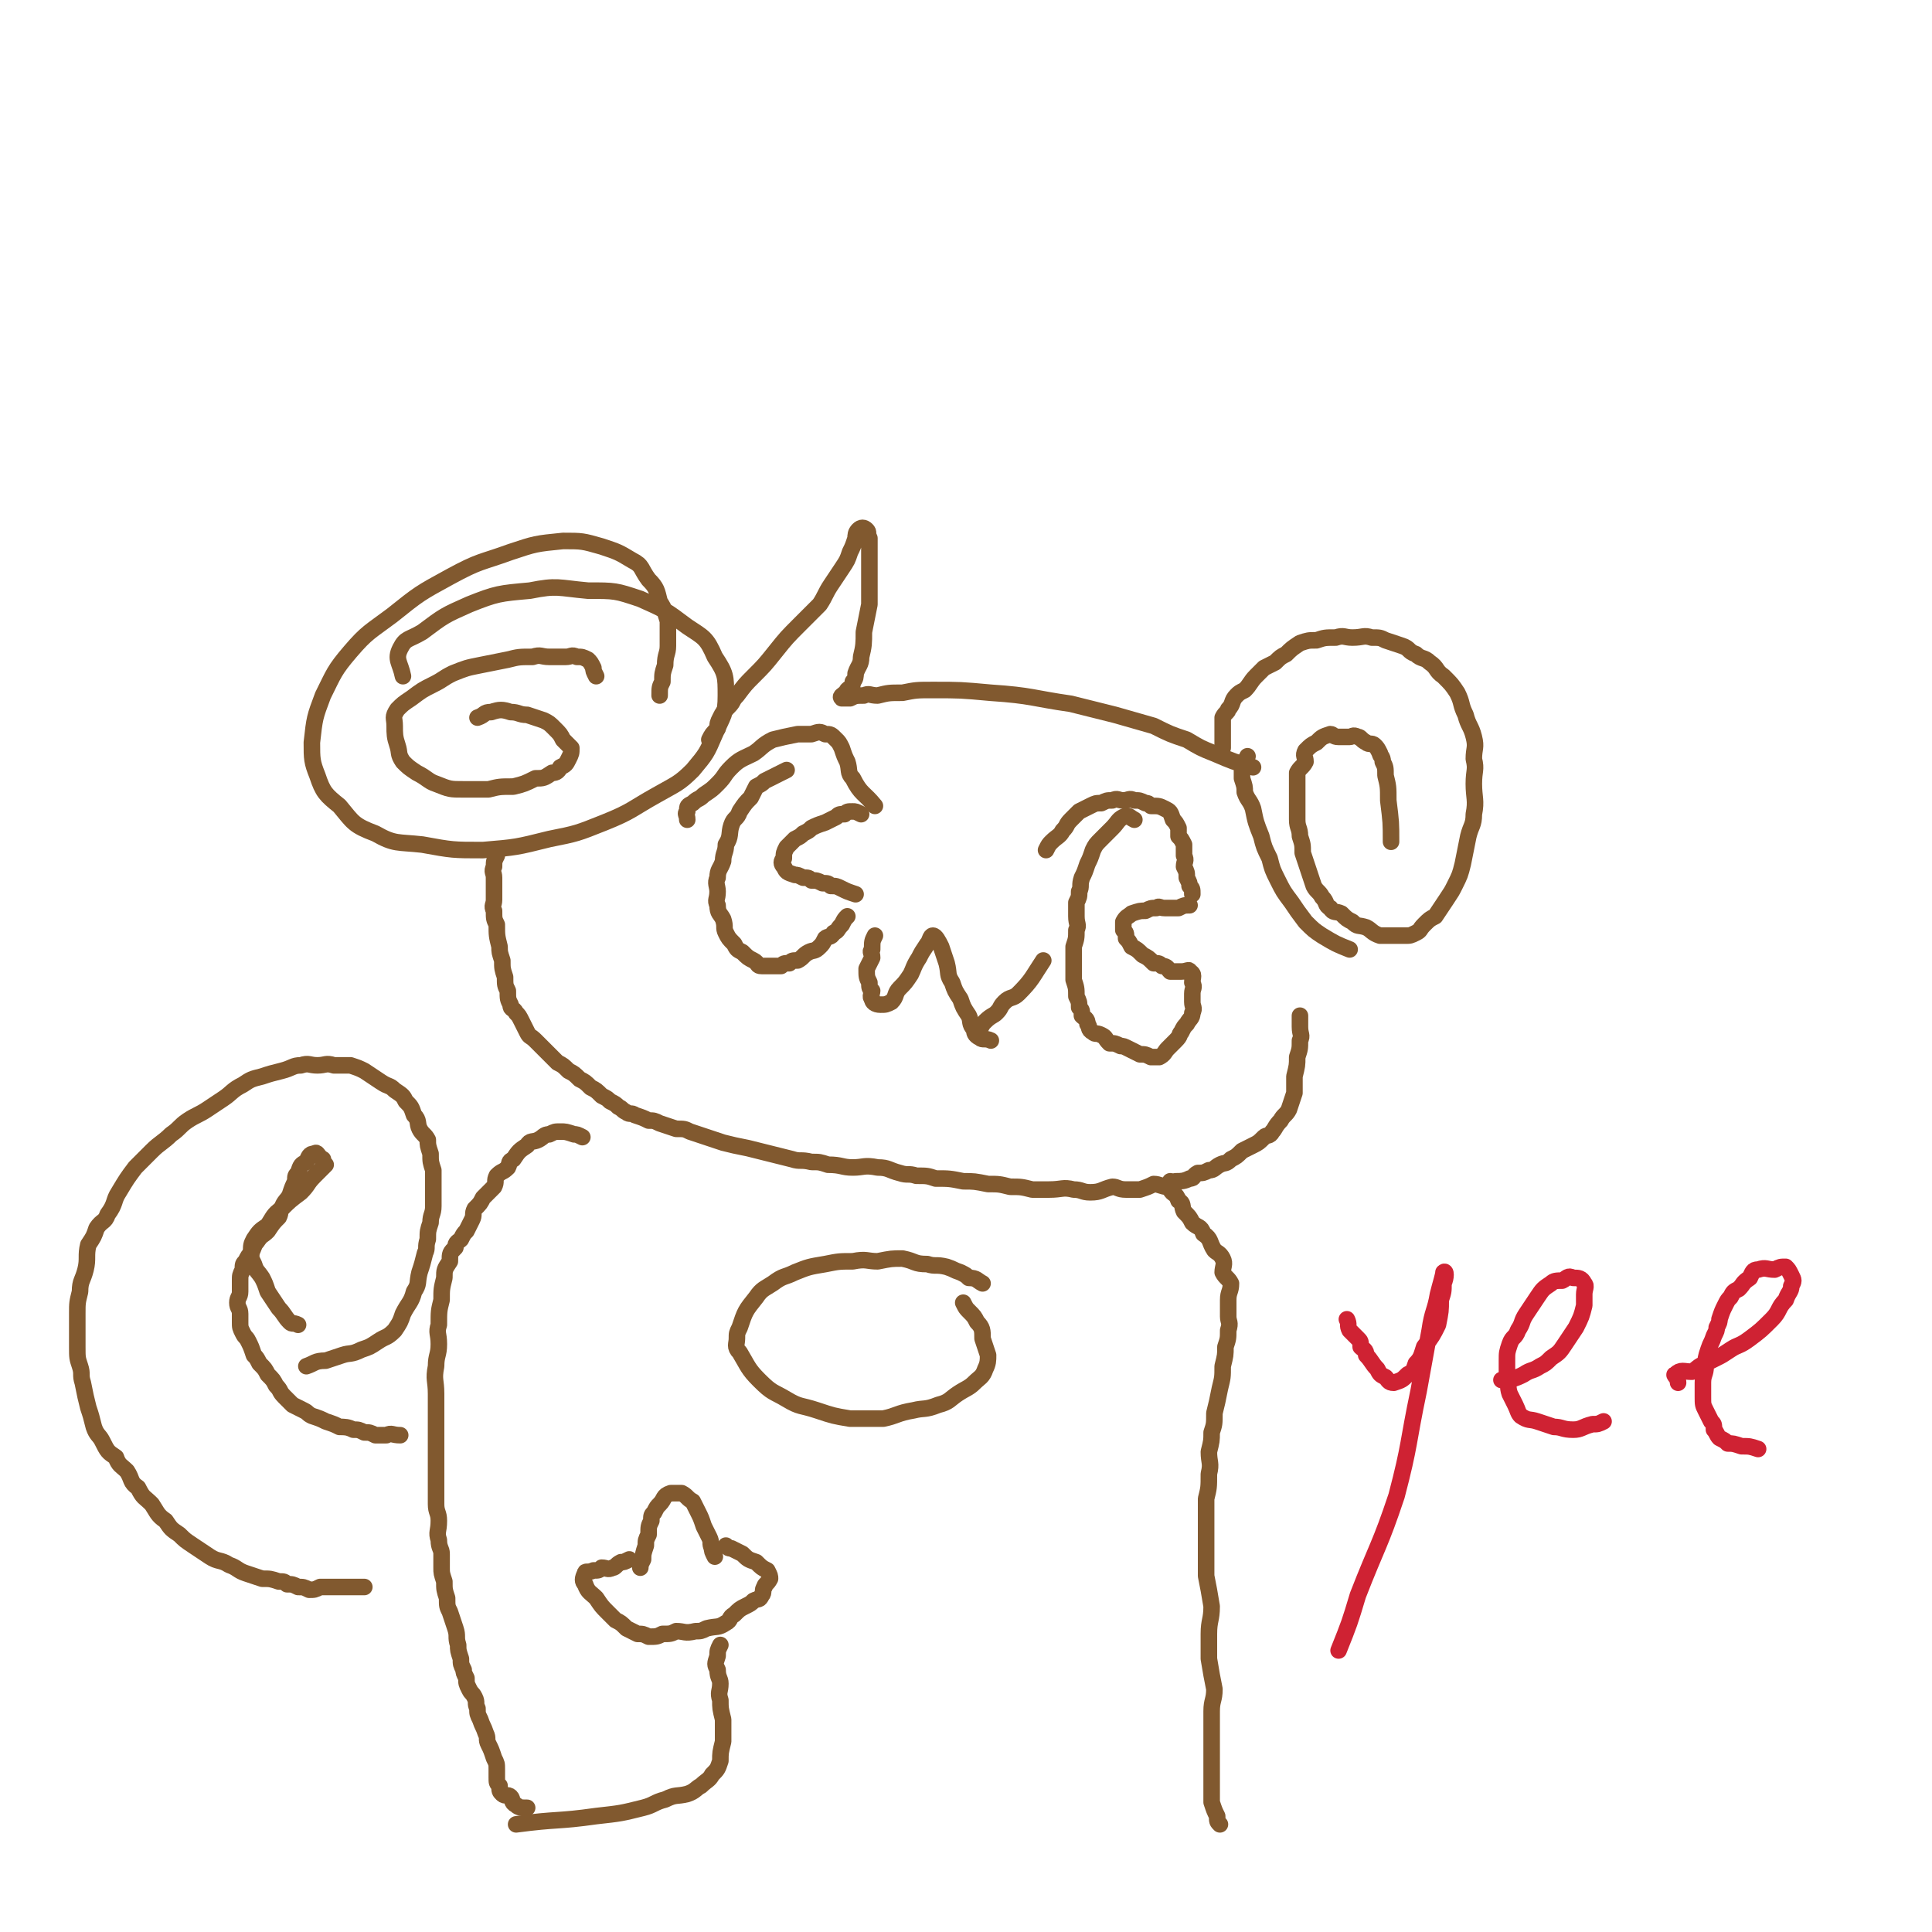 <svg viewBox='0 0 700 700' version='1.1' xmlns='http://www.w3.org/2000/svg' xmlns:xlink='http://www.w3.org/1999/xlink'><g fill='none' stroke='rgb(129,89,47)' stroke-width='6' stroke-linecap='round' stroke-linejoin='round'><path d='M239,252c0,0 0,0 0,0 0,-3 0,-3 1,-5 0,-3 0,-3 1,-6 0,-4 1,-4 1,-7 0,-4 0,-5 0,-9 -1,-3 -1,-4 -3,-7 -1,-4 -1,-5 -4,-8 -3,-4 -2,-5 -6,-7 -5,-3 -5,-3 -11,-5 -7,-2 -7,-2 -14,-2 -10,1 -10,1 -19,4 -11,4 -11,3 -22,9 -11,6 -11,6 -21,14 -8,6 -9,6 -15,13 -6,7 -6,8 -10,16 -3,8 -3,8 -4,17 0,6 0,7 2,12 2,6 3,7 8,11 5,6 5,7 13,10 7,4 8,3 17,4 11,2 11,2 22,2 12,-1 12,-1 24,-4 10,-2 10,-2 20,-6 10,-4 10,-5 19,-10 7,-4 8,-4 13,-9 5,-6 5,-6 8,-13 3,-7 4,-7 4,-14 0,-7 0,-8 -4,-14 -3,-7 -4,-7 -10,-11 -8,-6 -8,-6 -17,-10 -9,-3 -9,-3 -19,-3 -11,-1 -11,-2 -21,0 -11,1 -12,1 -22,5 -9,4 -9,4 -17,10 -5,3 -6,2 -8,6 -2,4 0,5 1,10 '/><path d='M216,245c0,0 0,0 0,0 -1,-2 -1,-2 -1,-3 -1,-2 -1,-2 -2,-3 -2,-1 -2,-1 -4,-1 -2,-1 -2,0 -4,0 -3,0 -3,0 -6,0 -3,0 -3,-1 -6,0 -5,0 -5,0 -9,1 -5,1 -5,1 -10,2 -5,1 -5,1 -10,3 -4,2 -3,2 -7,4 -4,2 -4,2 -8,5 -3,2 -3,2 -5,4 -2,3 -1,3 -1,6 0,3 0,4 1,7 1,3 0,3 2,6 2,2 2,2 5,4 4,2 4,3 7,4 5,2 5,2 10,2 4,0 5,0 9,0 4,-1 4,-1 9,-1 4,-1 4,-1 8,-3 3,0 3,0 6,-2 1,0 2,0 3,-2 2,-1 2,-1 3,-3 1,-2 1,-2 1,-4 -1,-1 -1,-1 -3,-3 -1,-2 -1,-2 -3,-4 -2,-2 -2,-2 -4,-3 -3,-1 -3,-1 -6,-2 -3,0 -3,-1 -6,-1 -3,-1 -4,-1 -7,0 -3,0 -2,1 -5,2 '/><path d='M257,268c0,0 0,0 0,0 1,-2 1,-2 3,-4 0,-2 0,-2 1,-4 1,-2 1,-2 3,-4 2,-2 1,-2 3,-4 3,-4 3,-4 6,-7 4,-4 4,-4 8,-9 4,-5 4,-5 9,-10 3,-3 3,-3 7,-7 2,-3 2,-4 4,-7 2,-3 2,-3 4,-6 2,-3 2,-3 3,-6 1,-2 1,-2 2,-5 0,-1 0,-2 1,-3 1,-1 2,-1 3,0 1,1 0,1 1,3 0,3 0,3 0,5 0,5 0,5 0,9 0,5 0,5 0,10 -1,5 -1,5 -2,10 0,4 0,5 -1,9 0,3 -1,3 -2,6 0,1 0,2 -1,3 0,2 -1,2 -2,3 -1,2 -3,2 -2,3 0,0 1,0 3,0 2,-1 2,-1 5,-1 2,-1 2,0 5,0 4,-1 4,-1 9,-1 5,-1 5,-1 11,-1 10,0 10,0 21,1 15,1 15,2 29,4 8,2 8,2 16,4 7,2 7,2 14,4 6,3 6,3 12,5 5,3 5,3 10,5 7,3 7,3 14,5 '/><path d='M180,310c0,0 0,0 0,0 -1,2 -1,2 -1,4 -1,2 0,2 0,4 0,2 0,2 0,4 0,2 0,2 0,4 0,2 -1,2 0,4 0,3 0,3 1,5 0,4 0,4 1,8 0,2 0,2 1,5 0,3 0,3 1,6 0,3 0,3 1,5 0,3 0,3 1,5 0,2 1,1 2,3 1,1 1,1 2,3 1,2 1,2 2,4 1,2 1,1 3,3 2,2 2,2 4,4 2,2 2,2 4,4 2,1 2,1 4,3 2,1 2,1 4,3 2,1 2,1 4,3 2,1 2,1 4,3 2,1 2,1 3,2 2,1 2,1 3,2 2,1 1,1 3,2 1,1 2,0 3,1 3,1 3,1 5,2 2,0 2,0 4,1 3,1 3,1 6,2 3,0 3,0 5,1 3,1 3,1 6,2 3,1 3,1 6,2 4,1 4,1 9,2 4,1 4,1 8,2 4,1 4,1 8,2 3,1 3,0 7,1 3,0 3,0 6,1 5,0 5,1 9,1 4,0 4,-1 9,0 4,0 4,1 8,2 3,1 3,0 6,1 4,0 4,0 7,1 5,0 5,0 10,1 4,0 4,0 9,1 4,0 4,0 8,1 4,0 4,0 8,1 3,0 3,0 6,0 5,0 5,-1 9,0 3,0 3,1 6,1 4,0 4,-1 8,-2 2,0 2,1 5,1 3,0 3,0 5,0 3,-1 3,-1 5,-2 2,0 3,1 5,1 2,-1 1,-1 3,-2 2,0 3,0 5,-1 2,0 1,-1 3,-2 2,0 2,0 4,-1 2,0 2,-1 4,-2 2,-1 2,0 4,-2 2,-1 2,-1 4,-3 2,-1 2,-1 4,-2 2,-1 2,-1 4,-3 1,-1 2,0 3,-2 1,-1 1,-2 3,-4 1,-2 2,-2 3,-4 1,-3 1,-3 2,-6 0,-3 0,-3 0,-6 1,-4 1,-4 1,-7 1,-3 1,-3 1,-6 1,-2 0,-2 0,-5 0,-2 0,-2 0,-4 '/><path d='M443,271c0,0 0,0 0,0 0,-2 0,-2 0,-3 0,-2 0,-2 0,-3 0,-3 0,-3 0,-5 1,-2 2,-2 2,-3 2,-2 1,-3 3,-5 1,-1 1,-1 3,-2 2,-2 2,-3 4,-5 1,-1 1,-1 3,-3 2,-1 2,-1 4,-2 2,-2 2,-2 4,-3 2,-2 2,-2 5,-4 3,-1 3,-1 6,-1 3,-1 3,-1 7,-1 3,-1 3,0 6,0 4,0 4,-1 7,0 3,0 3,0 5,1 3,1 3,1 6,2 3,1 2,2 5,3 2,2 3,1 5,3 3,2 2,3 5,5 3,3 3,3 5,6 2,4 1,4 3,8 1,4 2,4 3,8 1,4 0,4 0,8 1,4 0,4 0,9 0,5 1,6 0,11 0,4 -1,4 -2,8 -1,5 -1,5 -2,10 -1,4 -1,4 -3,8 -1,2 -1,2 -3,5 -2,3 -2,3 -4,6 -2,1 -2,1 -4,3 -2,2 -1,2 -3,3 -2,1 -2,1 -4,1 -3,0 -3,0 -5,0 -2,0 -2,0 -4,0 -3,-1 -3,-2 -5,-3 -3,-1 -3,0 -5,-2 -2,-1 -2,-1 -4,-3 -2,-1 -3,0 -4,-2 -2,-1 -1,-2 -3,-4 -1,-2 -2,-2 -3,-4 -1,-3 -1,-3 -2,-6 -1,-3 -1,-3 -2,-6 0,-3 0,-3 -1,-6 0,-3 -1,-3 -1,-6 0,-3 0,-3 0,-6 0,-2 0,-2 0,-5 0,-3 0,-3 0,-6 1,-2 2,-2 3,-4 0,-2 -1,-2 0,-4 2,-2 2,-2 4,-3 2,-2 2,-2 5,-3 1,0 1,1 3,1 2,0 2,0 4,0 1,0 1,-1 3,0 1,0 1,1 3,2 1,1 2,0 3,1 1,1 1,1 2,3 0,1 1,1 1,3 1,2 1,2 1,5 1,4 1,4 1,9 1,8 1,8 1,15 '/><path d='M452,274c0,0 0,0 0,0 -1,2 -1,2 -2,4 0,2 0,2 0,4 1,3 1,3 1,5 1,3 2,3 3,6 1,5 1,5 3,10 1,4 1,4 3,8 1,4 1,4 3,8 2,4 2,4 5,8 2,3 2,3 5,7 3,3 3,3 6,5 5,3 5,3 10,5 '/><path d='M317,339c0,0 0,0 0,0 -1,2 -1,2 -1,5 -1,1 0,1 0,3 -1,2 -1,2 -2,4 0,3 0,3 1,5 0,2 0,2 1,3 0,1 -1,2 0,3 0,1 1,2 3,2 2,0 2,0 4,-1 2,-2 1,-3 3,-5 2,-2 2,-2 4,-5 1,-2 1,-3 3,-6 1,-2 1,-2 3,-5 1,-1 1,-3 2,-3 1,0 2,2 3,4 1,3 1,3 2,6 1,4 0,4 2,7 1,3 1,3 3,6 1,3 1,3 3,6 1,2 0,3 2,5 0,1 0,2 2,3 1,1 2,0 4,1 '/><path d='M355,373c0,0 0,0 0,0 1,-2 1,-2 2,-3 2,-2 3,-2 4,-3 2,-2 1,-2 3,-4 2,-2 3,-1 5,-3 5,-5 5,-6 9,-12 '/><path d='M249,297c0,0 0,0 0,0 0,-2 -1,-2 0,-3 0,-2 0,-2 2,-3 2,-2 2,-1 4,-3 3,-2 3,-2 5,-4 3,-3 2,-3 5,-6 3,-3 4,-3 8,-5 3,-2 3,-3 7,-5 4,-1 4,-1 9,-2 2,0 2,0 5,0 3,-1 3,-1 5,0 2,0 2,0 4,2 1,1 1,1 2,3 1,3 1,3 2,5 1,3 0,4 2,6 3,6 4,5 8,10 '/><path d='M285,279c0,0 0,0 0,0 -2,1 -2,1 -4,2 -2,1 -2,1 -4,2 -1,1 -1,1 -3,2 -1,2 -1,2 -2,4 -2,2 -2,2 -4,5 -1,3 -2,2 -3,5 -1,3 0,4 -2,7 0,3 -1,3 -1,6 -1,3 -2,3 -2,6 -1,2 0,3 0,5 0,3 -1,3 0,5 0,3 1,3 2,5 1,3 0,3 1,5 1,2 1,2 3,4 1,2 1,2 3,3 2,2 2,2 4,3 2,1 1,2 3,2 2,0 2,0 4,0 2,0 2,0 3,0 1,-1 1,-1 3,-1 1,-1 1,-1 3,-1 2,-1 2,-2 4,-3 2,-1 2,0 4,-2 1,-1 1,-1 2,-3 1,-1 2,0 3,-2 2,-1 1,-1 3,-3 1,-2 1,-2 2,-3 '/><path d='M312,295c0,0 0,0 0,0 -2,-1 -2,-1 -3,-1 -2,0 -2,0 -3,1 -2,0 -2,0 -3,1 -2,1 -2,1 -4,2 -3,1 -3,1 -5,2 -1,1 -1,1 -3,2 -1,1 -1,1 -3,2 -1,1 -1,1 -3,3 -1,2 -1,2 -1,4 -1,1 -1,2 0,3 1,2 1,2 4,3 1,0 1,0 3,1 2,0 2,0 3,1 2,0 2,0 4,1 2,0 2,0 3,1 2,0 2,0 4,1 2,1 2,1 5,2 '/><path d='M379,308c0,0 0,0 0,0 1,-2 1,-2 2,-3 2,-2 3,-2 4,-4 2,-2 1,-2 3,-4 1,-1 1,-1 3,-3 2,-1 2,-1 4,-2 2,-1 2,-1 4,-1 2,-1 2,-1 4,-1 2,-1 2,0 4,0 2,0 2,-1 4,0 2,0 2,0 4,1 1,0 1,0 2,1 3,0 3,0 5,1 2,1 2,1 3,4 1,1 1,1 2,3 0,1 0,1 0,3 1,1 1,1 2,3 0,2 0,2 0,4 1,2 0,2 0,4 1,2 1,2 1,4 1,2 1,2 1,3 1,1 1,1 1,3 '/><path d='M411,297c0,0 0,0 0,0 -2,-1 -2,-2 -4,-1 -2,1 -2,2 -4,4 -2,2 -2,2 -4,4 -2,2 -2,2 -3,4 -1,3 -1,3 -2,5 -1,3 -1,3 -2,5 -1,3 0,3 -1,5 0,2 0,2 -1,4 0,3 0,3 0,5 0,3 1,3 0,5 0,3 0,3 -1,6 0,3 0,3 0,6 0,3 0,3 0,6 1,3 1,3 1,6 1,2 1,2 1,4 1,1 1,1 1,3 1,1 2,1 2,3 1,1 0,2 2,3 1,1 1,0 3,1 2,1 1,1 3,3 2,0 2,0 4,1 1,0 1,0 3,1 2,1 2,1 4,2 2,0 2,0 4,1 2,0 2,0 3,0 2,-1 2,-2 3,-3 2,-2 2,-2 3,-3 2,-2 1,-2 2,-3 1,-2 1,-2 2,-3 1,-2 2,-2 2,-4 1,-2 0,-2 0,-4 0,-1 0,-1 0,-3 0,-2 1,-2 0,-4 0,-2 1,-3 -1,-4 0,-1 -1,0 -3,0 -2,0 -2,0 -4,0 -1,-1 -1,-2 -3,-2 -1,-1 -1,-1 -3,-1 -2,-2 -2,-2 -4,-3 -2,-2 -2,-2 -4,-3 -1,-2 -1,-2 -2,-3 0,-2 0,-2 -1,-3 0,-2 0,-2 0,-3 1,-2 2,-2 3,-3 3,-1 3,-1 5,-1 2,-1 2,-1 4,-1 1,-1 1,0 3,0 1,0 1,0 2,0 2,0 2,0 3,0 2,-1 2,-1 4,-1 '/><path d='M211,412c0,0 0,0 0,0 -2,-1 -2,-1 -3,-1 -3,-1 -3,-1 -5,-1 -2,0 -2,0 -4,1 -2,0 -2,1 -4,2 -2,1 -3,0 -4,2 -3,2 -3,2 -5,5 -2,1 -1,1 -2,3 -2,2 -2,1 -4,3 -1,2 0,2 -1,4 -2,2 -2,2 -4,4 -1,2 -1,2 -3,4 -1,2 0,2 -1,4 -1,2 -1,2 -2,4 -1,1 -1,1 -2,3 -1,1 -2,1 -2,3 -2,2 -2,2 -2,5 -2,3 -2,3 -2,6 -1,4 -1,4 -1,8 -1,4 -1,4 -1,9 -1,3 0,3 0,7 0,4 -1,4 -1,8 -1,5 0,5 0,10 0,4 0,4 0,9 0,3 0,3 0,7 0,3 0,3 0,5 0,3 0,3 0,7 0,2 0,2 0,5 0,4 0,4 0,7 0,3 1,3 1,6 0,4 -1,4 0,7 0,3 1,3 1,5 0,2 0,2 0,5 0,2 0,2 1,5 0,3 0,3 1,6 0,3 0,3 1,5 1,3 1,3 2,6 1,3 0,3 1,6 0,2 0,2 1,5 0,2 0,2 1,4 0,1 0,1 1,3 0,2 0,2 1,4 1,2 1,1 2,3 1,2 0,2 1,4 0,2 0,2 1,4 1,3 1,2 2,5 1,2 0,2 1,4 1,2 1,2 2,5 1,2 1,2 1,4 0,1 0,1 0,3 0,2 0,2 1,3 0,2 0,2 1,3 1,1 2,0 3,1 1,1 0,2 2,3 1,1 2,1 4,1 '/><path d='M424,428c0,0 0,0 0,0 0,1 0,1 0,3 1,2 2,1 3,4 2,1 1,2 2,4 2,2 2,2 3,4 2,2 3,1 4,4 3,2 2,3 4,6 1,1 2,1 3,3 1,2 0,3 0,5 1,2 2,2 3,4 0,3 -1,3 -1,6 0,3 0,3 0,6 0,2 1,2 0,5 0,3 0,3 -1,6 0,3 0,3 -1,7 0,4 0,4 -1,8 -1,5 -1,5 -2,9 0,4 0,4 -1,7 0,3 0,3 -1,7 0,4 1,4 0,8 0,5 0,5 -1,9 0,4 0,4 0,9 0,4 0,4 0,8 0,5 0,5 0,11 1,5 1,5 2,11 0,5 -1,5 -1,10 0,5 0,5 0,9 1,6 1,6 2,11 0,4 -1,4 -1,8 0,4 0,4 0,7 0,4 0,4 0,7 0,3 0,3 0,5 0,2 0,2 0,5 0,3 0,3 0,5 0,2 0,2 0,4 1,3 1,3 2,5 0,2 0,2 1,3 '/><path d='M111,495c0,0 0,0 0,0 3,-1 3,-2 7,-2 3,-1 3,-1 6,-2 3,-1 3,0 7,-2 3,-1 3,-1 6,-3 3,-2 3,-1 6,-4 2,-3 2,-3 3,-6 2,-4 3,-4 4,-8 2,-3 1,-3 2,-7 1,-3 1,-3 2,-7 1,-2 0,-2 1,-5 0,-3 0,-3 1,-6 0,-3 1,-3 1,-6 0,-4 0,-4 0,-7 0,-3 0,-3 0,-6 -1,-3 -1,-3 -1,-6 -1,-3 -1,-3 -1,-5 -1,-2 -2,-2 -3,-4 -1,-2 0,-3 -2,-5 -1,-3 -1,-3 -3,-5 -1,-2 -1,-2 -4,-4 -2,-2 -2,-1 -5,-3 -3,-2 -3,-2 -6,-4 -2,-1 -2,-1 -5,-2 -3,0 -3,0 -6,0 -3,-1 -3,0 -6,0 -3,0 -3,-1 -6,0 -3,0 -3,1 -7,2 -4,1 -4,1 -7,2 -4,1 -4,1 -7,3 -4,2 -4,3 -7,5 -3,2 -3,2 -6,4 -3,2 -4,2 -7,4 -3,2 -3,3 -6,5 -3,3 -4,3 -7,6 -3,3 -3,3 -6,6 -3,4 -3,4 -6,9 -2,3 -1,4 -4,8 -1,3 -2,2 -4,5 -1,3 -1,3 -3,6 -1,4 0,5 -1,9 -1,4 -2,4 -2,8 -1,4 -1,4 -1,8 0,3 0,3 0,6 0,3 0,3 0,6 0,4 0,4 1,7 1,3 0,3 1,6 1,5 1,5 2,9 1,3 1,3 2,7 1,3 2,3 3,5 2,4 2,4 5,6 1,3 2,3 4,5 2,3 1,4 4,6 2,4 2,3 5,6 2,3 2,4 5,6 2,3 2,3 5,5 2,2 2,2 5,4 3,2 3,2 6,4 3,2 4,1 7,3 3,1 3,2 6,3 3,1 3,1 6,2 3,0 3,0 6,1 2,0 2,0 3,1 2,0 2,0 4,1 2,0 2,0 4,1 2,0 2,0 4,-1 2,0 2,0 3,0 2,0 2,0 3,0 2,0 2,0 3,0 2,0 2,0 4,0 1,0 1,0 3,0 '/><path d='M108,480c0,0 0,0 0,0 -2,-1 -2,0 -3,-1 -2,-2 -2,-3 -4,-5 -2,-3 -2,-3 -4,-6 -1,-3 -1,-3 -2,-5 -2,-3 -2,-2 -3,-5 -1,-2 -1,-2 -1,-4 0,-3 0,-3 1,-5 2,-3 2,-3 5,-5 2,-3 2,-4 5,-6 3,-3 3,-3 7,-6 3,-3 2,-3 5,-6 2,-2 2,-2 4,-4 '/><path d='M117,420c0,0 0,0 0,0 -2,-1 -2,-3 -3,-2 -2,0 -2,1 -3,3 -2,1 -2,1 -3,4 -1,1 -1,1 -1,3 -1,2 -1,2 -2,5 -1,2 -2,2 -3,5 -1,1 0,1 -1,3 -2,2 -2,2 -4,5 -2,2 -2,1 -4,4 -1,1 -1,2 -2,4 -1,1 -1,1 -2,3 -1,1 -1,1 -1,3 -1,2 -1,2 -1,4 0,2 0,2 0,4 0,2 -1,2 -1,4 0,2 1,2 1,4 0,1 0,2 0,3 0,2 0,2 1,4 1,2 1,1 2,3 1,2 1,2 2,5 1,1 1,1 2,3 2,2 2,2 3,4 2,2 2,2 3,4 2,2 1,2 3,4 1,1 1,1 3,3 2,1 2,1 4,2 2,1 1,1 3,2 3,1 3,1 5,2 3,1 3,1 5,2 2,0 3,0 5,1 2,0 2,0 4,1 2,0 2,0 4,1 2,0 2,0 4,0 2,-1 2,0 5,0 '/><path d='M356,465c0,0 0,0 0,0 -2,-1 -2,-2 -5,-2 -1,-1 -1,-1 -3,-2 -3,-1 -2,-1 -5,-2 -4,-1 -4,0 -7,-1 -5,0 -4,-1 -9,-2 -4,0 -4,0 -9,1 -4,0 -4,-1 -9,0 -5,0 -5,0 -10,1 -6,1 -6,1 -11,3 -4,2 -4,1 -8,4 -3,2 -4,2 -6,5 -4,5 -4,5 -6,11 -1,2 -1,2 -1,4 0,2 -1,3 1,5 3,5 3,6 7,10 5,5 5,4 10,7 5,3 5,2 11,4 6,2 6,2 12,3 6,0 6,0 12,0 5,-1 5,-2 11,-3 4,-1 4,0 9,-2 4,-1 4,-2 7,-4 3,-2 4,-2 6,-4 2,-2 3,-2 4,-5 1,-2 1,-3 1,-5 -1,-3 -1,-3 -2,-6 0,-3 0,-4 -2,-6 -1,-2 -1,-2 -3,-4 -1,-1 -1,-1 -2,-3 '/><path d='M232,568c0,0 0,0 0,0 0,-1 0,-1 1,-3 0,-2 0,-2 1,-5 0,-2 0,-2 1,-4 0,-3 0,-3 1,-5 0,-2 0,-2 1,-3 1,-2 1,-2 2,-3 2,-2 1,-3 4,-4 1,0 2,0 4,0 2,1 2,2 4,3 1,2 1,2 2,4 1,2 1,2 2,5 1,2 1,2 2,4 1,2 0,2 1,4 0,1 0,1 1,3 '/><path d='M228,565c0,0 0,0 0,0 -2,1 -2,1 -3,1 -2,1 -2,2 -3,2 -2,1 -2,0 -4,0 -1,1 -1,1 -3,1 -2,1 -3,0 -3,1 -1,2 -1,3 0,4 1,3 2,3 4,5 2,3 2,3 4,5 1,1 1,1 3,3 2,1 2,1 4,3 2,1 2,1 4,2 2,0 2,0 4,1 3,0 3,0 5,-1 3,0 3,0 5,-1 3,0 3,1 7,0 2,0 2,0 4,-1 4,-1 4,0 7,-2 2,-1 1,-2 3,-3 2,-2 2,-2 4,-3 2,-1 2,-1 3,-2 2,-1 2,0 3,-2 1,-1 0,-2 1,-3 0,-1 1,-1 2,-3 0,-1 0,-1 -1,-3 -2,-1 -2,-1 -4,-3 -3,-1 -3,-1 -5,-3 -2,-1 -2,-1 -4,-2 -1,0 -1,0 -2,-1 '/><path d='M261,596c0,0 0,0 0,0 -1,2 -1,2 -1,4 -1,3 -1,3 0,5 0,3 1,3 1,5 0,3 -1,3 0,6 0,3 0,3 1,7 0,4 0,4 0,8 -1,4 -1,4 -1,7 -1,3 -1,3 -3,5 -1,2 -2,2 -4,4 -2,1 -2,2 -5,3 -4,1 -4,0 -8,2 -4,1 -4,2 -8,3 -8,2 -8,2 -17,3 -14,2 -14,1 -29,3 '/></g>
<g fill='none' stroke='rgb(207,34,51)' stroke-width='6' stroke-linecap='round' stroke-linejoin='round'><path d='M488,478c0,0 0,0 0,0 1,2 0,2 1,4 1,1 1,1 3,3 1,1 1,1 1,3 1,1 2,1 2,3 2,2 2,3 4,5 1,2 1,2 3,3 1,1 1,2 3,2 3,-1 3,-1 5,-3 2,-1 2,-1 3,-4 2,-2 2,-3 3,-6 3,-4 3,-4 5,-8 1,-5 1,-5 1,-9 1,-3 1,-3 1,-6 1,-2 1,-5 0,-4 0,1 -1,4 -2,8 -1,6 -2,6 -3,13 -2,11 -2,11 -4,22 -4,19 -3,19 -8,38 -6,18 -7,18 -14,36 -3,10 -3,10 -7,20 '/><path d='M544,500c0,0 0,0 0,0 2,0 2,0 3,0 3,-1 3,-1 5,-2 3,-2 3,-1 6,-3 2,-1 2,-1 4,-3 3,-2 3,-2 5,-5 2,-3 2,-3 4,-6 2,-4 2,-4 3,-8 0,-2 0,-2 0,-4 0,-2 1,-3 0,-4 -1,-2 -2,-2 -4,-2 -2,-1 -2,0 -4,1 -2,0 -3,0 -4,1 -3,2 -3,2 -5,5 -2,3 -2,3 -4,6 -2,3 -1,3 -3,6 -1,3 -2,2 -3,5 -1,3 -1,3 -1,6 0,3 0,3 0,6 1,3 0,3 1,6 1,2 1,2 2,4 1,2 1,3 2,4 3,2 3,1 6,2 3,1 3,1 6,2 3,0 3,1 7,1 3,0 3,-1 7,-2 2,0 2,0 4,-1 '/><path d='M608,501c0,0 0,0 0,0 0,-2 -2,-3 -1,-3 2,-2 3,-1 6,-1 2,-1 2,-2 5,-3 2,-1 2,-1 4,-2 2,-1 2,-1 5,-3 3,-2 3,-1 7,-4 4,-3 4,-3 8,-7 3,-3 2,-4 5,-7 1,-3 2,-3 2,-5 1,-2 1,-2 0,-4 -1,-2 -1,-2 -2,-3 -2,0 -2,0 -4,1 -3,0 -3,-1 -6,0 -2,0 -2,1 -3,3 -3,2 -2,2 -4,4 -2,1 -2,1 -3,3 -1,1 -1,1 -2,3 -1,2 -1,2 -2,5 0,1 0,1 -1,3 0,1 0,1 -1,3 -1,3 -1,2 -2,5 -1,3 -1,3 -1,6 0,3 -1,3 -1,6 0,3 0,3 0,5 0,3 0,3 1,5 1,2 1,2 2,4 1,1 1,1 1,3 1,1 1,2 2,3 2,1 2,1 3,2 2,0 2,0 5,1 3,0 3,0 6,1 '/></g>
</svg>